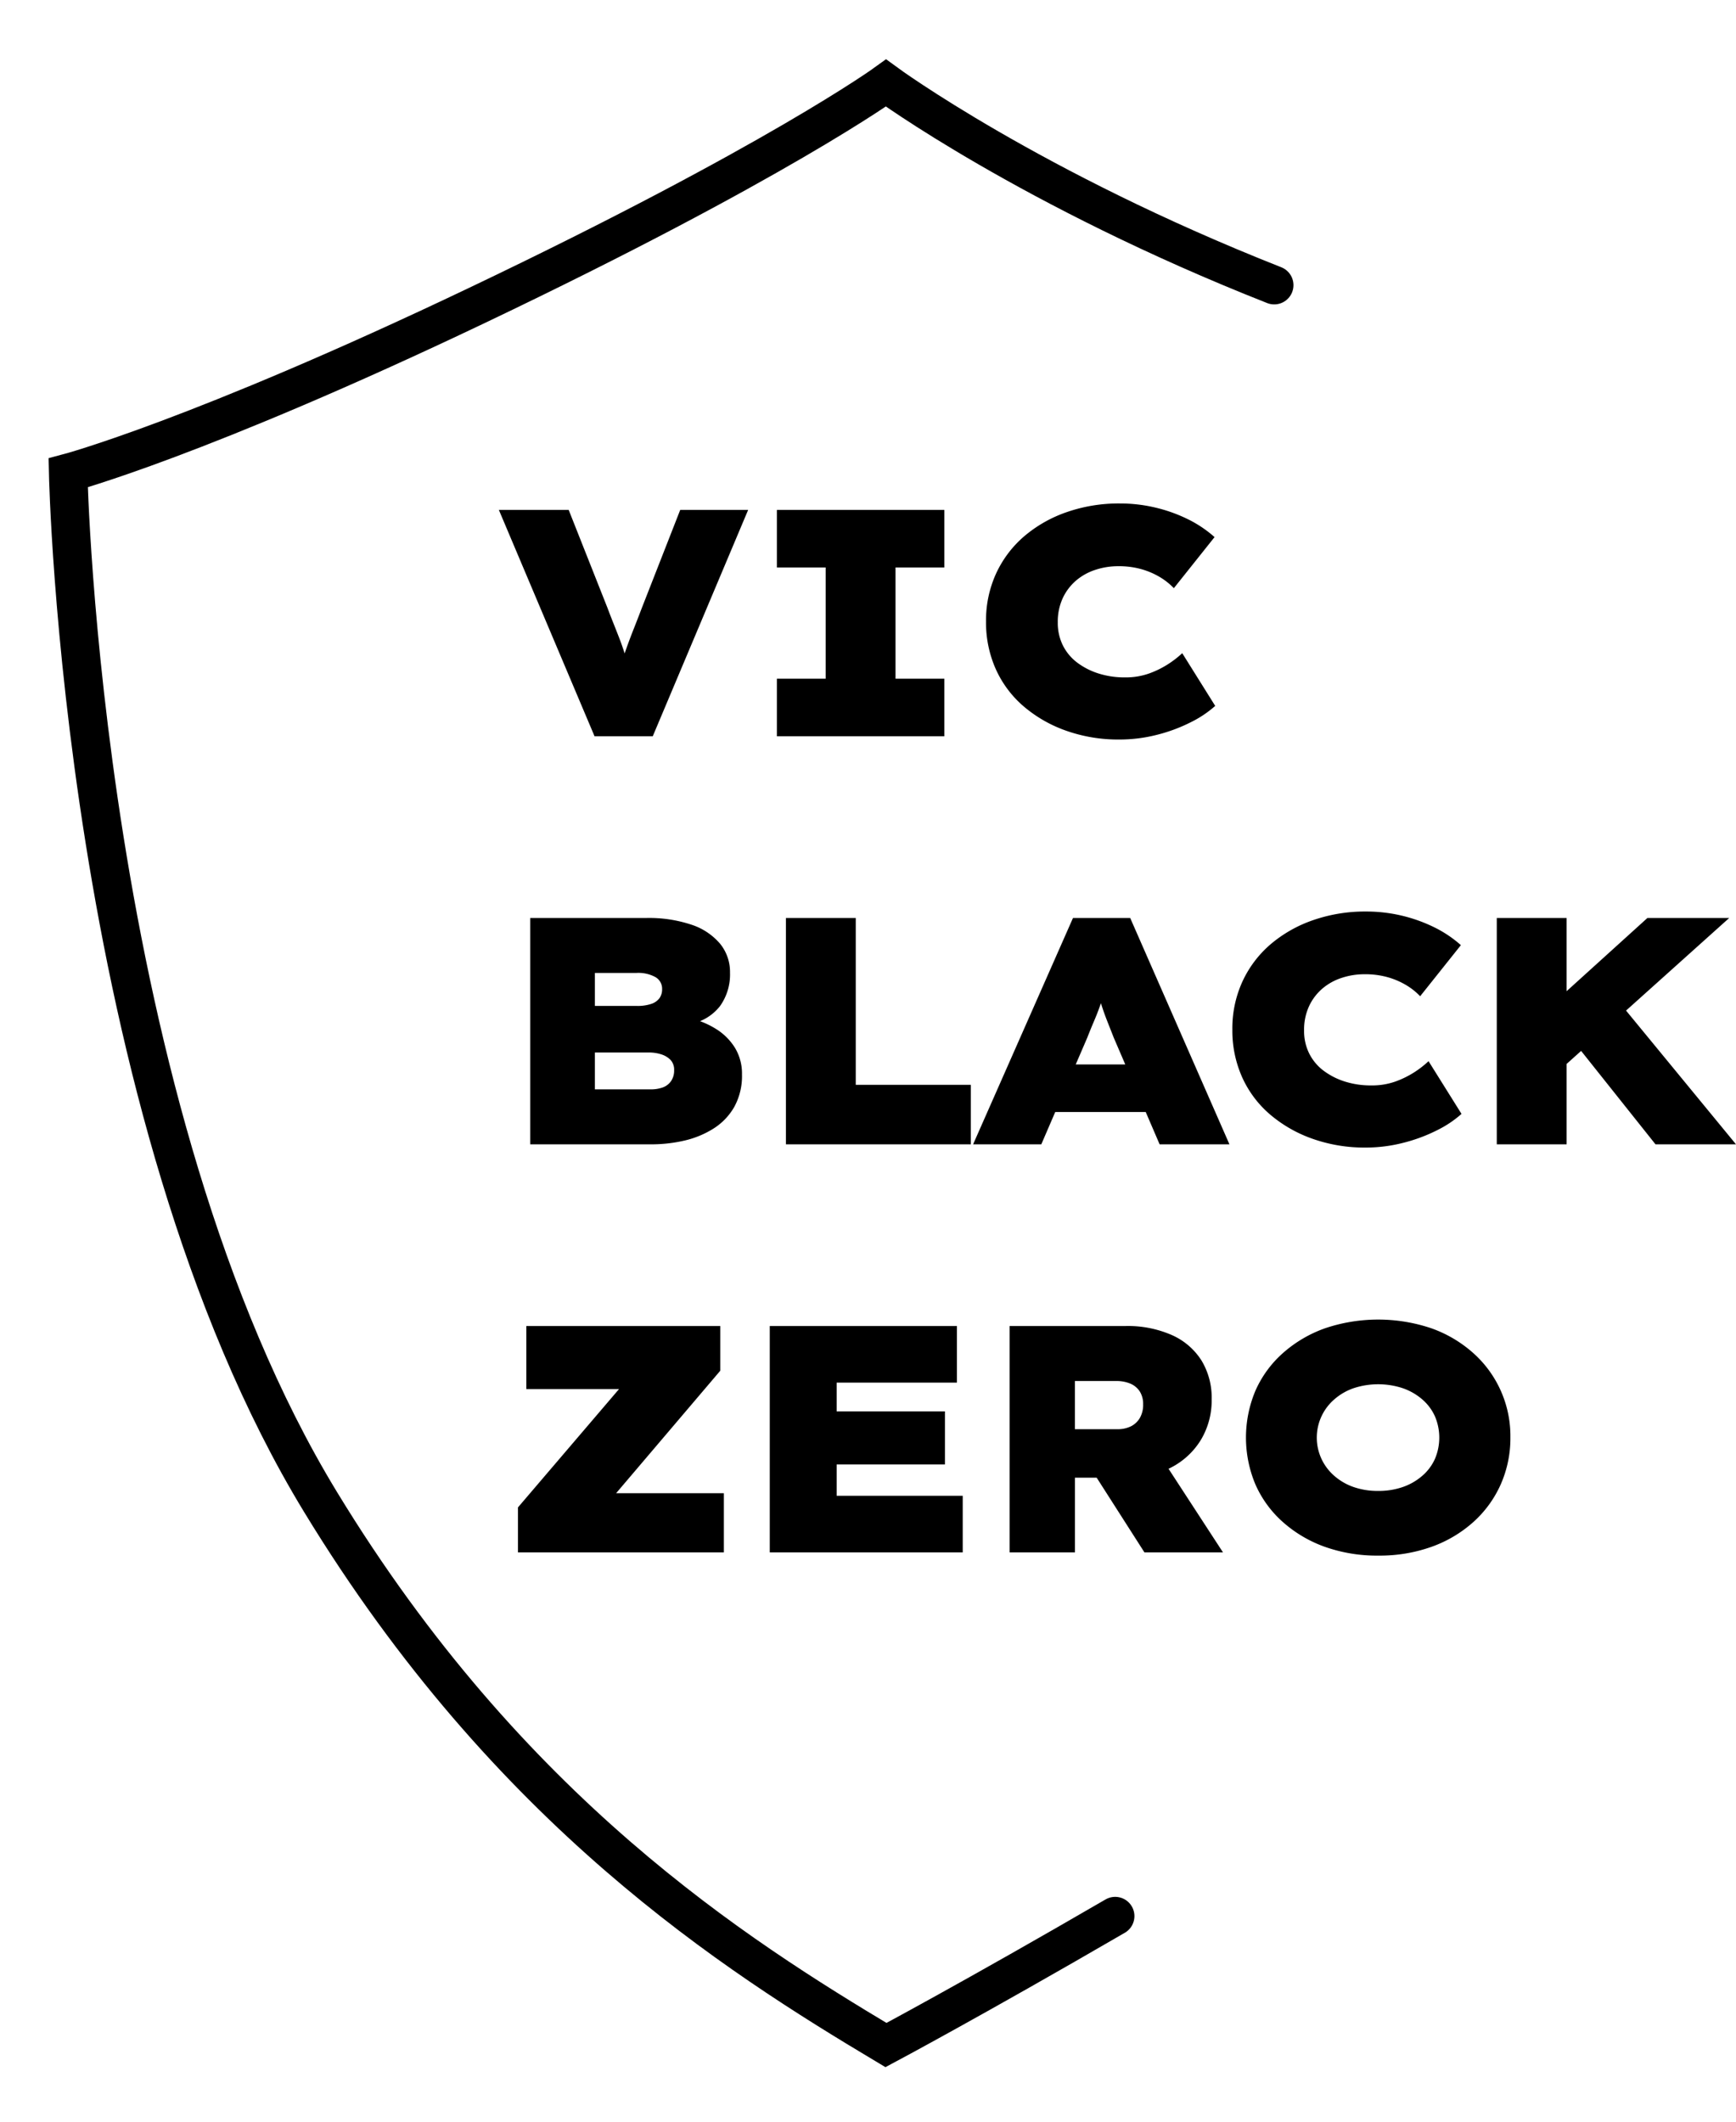 <svg xmlns="http://www.w3.org/2000/svg" xmlns:xlink="http://www.w3.org/1999/xlink" width="225.55" height="275.634" viewBox="0 0 225.55 275.634">
  <defs>
    <clipPath id="clip-path">
      <rect id="Rettangolo_87" data-name="Rettangolo 87" width="174.269" height="275.634" fill="none" stroke="#000" stroke-width="1"/>
    </clipPath>
  </defs>
  <g id="Raggruppa_170" data-name="Raggruppa 170" transform="translate(-24.398 -4227.5)">
    <path id="Tracciato_314" data-name="Tracciato 314" d="M13.146,0,.714-29.4H9.786l5.04,12.726q.378,1.008.756,1.953t.777,1.974q.4,1.029.756,2.184t.693,2.625h-1.6q.5-1.848.987-3.234t.987-2.646q.5-1.26,1.092-2.814l5-12.768H33.1L20.706,0ZM36.834,0V-7.476h6.342V-21.924H36.834V-29.4H58.59v7.476H52.248V-7.476H58.59V0ZM81.312.42A20.25,20.25,0,0,1,74.445-.714a17.387,17.387,0,0,1-5.523-3.15,13.842,13.842,0,0,1-3.633-4.83,14.828,14.828,0,0,1-1.281-6.216,14.624,14.624,0,0,1,1.3-6.216,14.19,14.19,0,0,1,3.633-4.83,17.086,17.086,0,0,1,5.523-3.15A20.56,20.56,0,0,1,81.4-30.24a19.876,19.876,0,0,1,4.578.525,19.928,19.928,0,0,1,4.2,1.491A15.5,15.5,0,0,1,93.7-25.872L88.41-19.236a8.674,8.674,0,0,0-1.722-1.386,10.026,10.026,0,0,0-2.373-1.05,10.808,10.808,0,0,0-3.171-.42,9.361,9.361,0,0,0-2.9.462,7.367,7.367,0,0,0-2.52,1.386,6.773,6.773,0,0,0-1.743,2.289,7.289,7.289,0,0,0-.651,3.171,6.538,6.538,0,0,0,.672,3,6.369,6.369,0,0,0,1.869,2.226,9.231,9.231,0,0,0,2.772,1.407,11.176,11.176,0,0,0,3.423.5,9.046,9.046,0,0,0,3.108-.5,12.153,12.153,0,0,0,2.457-1.2A12.892,12.892,0,0,0,89.5-10.794l4.284,6.846a14.1,14.1,0,0,1-3.129,2.1A21.124,21.124,0,0,1,86.289-.21,19.636,19.636,0,0,1,81.312.42ZM4.788,53V23.6H19.824a17.442,17.442,0,0,1,5.943.882,8.209,8.209,0,0,1,3.7,2.478A5.794,5.794,0,0,1,30.744,30.7a7.061,7.061,0,0,1-1.3,4.347,6.4,6.4,0,0,1-3.864,2.331V36.62a11.211,11.211,0,0,1,3.4,1.428A7.57,7.57,0,0,1,31.4,40.484a6.447,6.447,0,0,1,.9,3.444,8.3,8.3,0,0,1-1.008,4.221,8.023,8.023,0,0,1-2.709,2.814,12.23,12.23,0,0,1-3.78,1.554A18.963,18.963,0,0,1,20.5,53Zm8.4-7.14h7.224a4.546,4.546,0,0,0,1.6-.252,2.236,2.236,0,0,0,1.071-.819,2.384,2.384,0,0,0,.4-1.407A1.846,1.846,0,0,0,23,42.017a2.93,2.93,0,0,0-1.218-.714,5.225,5.225,0,0,0-1.575-.231H13.188Zm0-10.836h5.5a5.54,5.54,0,0,0,1.785-.252,2.192,2.192,0,0,0,1.092-.735,1.958,1.958,0,0,0,.357-1.2,1.737,1.737,0,0,0-.861-1.554,4.6,4.6,0,0,0-2.457-.546H13.188ZM38.01,53V23.6h9.072V45.272H62.034V53Zm24.318,0L75.306,23.6H82.74L95.634,53H86.562L80.6,39.14q-.462-1.176-.819-2.079t-.63-1.722q-.273-.819-.525-1.68t-.5-1.911h1.6a18.561,18.561,0,0,1-.483,1.974q-.273.882-.567,1.68t-.672,1.68q-.378.882-.84,2.058L71.19,53Zm6.342-4.2,2.73-6.174H86.646L88.578,48.8Zm44.646,4.62a20.25,20.25,0,0,1-6.867-1.134,17.387,17.387,0,0,1-5.523-3.15,13.842,13.842,0,0,1-3.633-4.83,14.828,14.828,0,0,1-1.281-6.216,14.624,14.624,0,0,1,1.3-6.216,14.19,14.19,0,0,1,3.633-4.83,17.086,17.086,0,0,1,5.523-3.15,20.56,20.56,0,0,1,6.93-1.134,20.015,20.015,0,0,1,8.778,2.016,15.5,15.5,0,0,1,3.528,2.352l-5.292,6.636a8.674,8.674,0,0,0-1.722-1.386,10.026,10.026,0,0,0-2.373-1.05,10.808,10.808,0,0,0-3.171-.42,9.361,9.361,0,0,0-2.9.462,7.367,7.367,0,0,0-2.52,1.386,6.773,6.773,0,0,0-1.743,2.289,7.289,7.289,0,0,0-.651,3.171,6.538,6.538,0,0,0,.672,3,6.369,6.369,0,0,0,1.869,2.226,9.231,9.231,0,0,0,2.772,1.407,11.176,11.176,0,0,0,3.423.5,9.046,9.046,0,0,0,3.108-.5,12.153,12.153,0,0,0,2.457-1.2,12.892,12.892,0,0,0,1.869-1.449l4.284,6.846a14.1,14.1,0,0,1-3.129,2.1,21.124,21.124,0,0,1-4.368,1.638A19.636,19.636,0,0,1,113.316,53.42Zm23.1-8.148-2.94-6.762L149.94,23.6h10.626ZM130.368,53V23.6h9.072V53Zm20.622,0L139.65,38.762l5.67-5.376L161.448,53ZM3.192,106v-5.838L20.2,80.254l4.284,4.536H4.284V76.6h25.2v5.8l-16.968,19.95L8.232,98.314H29.946V106Zm32.718,0V76.6H60.228v7.35H44.6v14.7h16.38V106ZM40.4,94.576V87.688h18.27v6.888ZM67.074,106V76.6H82.11a14.209,14.209,0,0,1,6.048,1.176A8.746,8.746,0,0,1,92,81.073a9.289,9.289,0,0,1,1.323,5.019A9.939,9.939,0,0,1,91.917,91.4,9.786,9.786,0,0,1,88.011,95a12.042,12.042,0,0,1-5.649,1.3h-6.8V106Zm17.514,0L76.1,92.728l9.366-1.05L94.794,106Zm-9.03-16h5.5a3.866,3.866,0,0,0,1.785-.378A2.8,2.8,0,0,0,84,88.528a3.428,3.428,0,0,0,.42-1.764A3.031,3.031,0,0,0,84,85.126,2.7,2.7,0,0,0,82.8,84.1a4.565,4.565,0,0,0-1.911-.357H75.558ZM115,106.42a20.279,20.279,0,0,1-6.951-1.134,16.608,16.608,0,0,1-5.46-3.213,14.163,14.163,0,0,1-3.57-4.872,15.69,15.69,0,0,1,0-12.222,14.163,14.163,0,0,1,3.57-4.872,16.608,16.608,0,0,1,5.46-3.213,21.614,21.614,0,0,1,13.818,0,16.368,16.368,0,0,1,5.439,3.213,14.418,14.418,0,0,1,4.83,10.941,14.832,14.832,0,0,1-1.26,6.132,14.475,14.475,0,0,1-3.57,4.893,16.368,16.368,0,0,1-5.439,3.213A20.019,20.019,0,0,1,115,106.42Zm-.042-8.4a9.594,9.594,0,0,0,3.171-.5,7.709,7.709,0,0,0,2.541-1.449,6.328,6.328,0,0,0,1.659-2.205,7.059,7.059,0,0,0,0-5.544,6.328,6.328,0,0,0-1.659-2.205,7.709,7.709,0,0,0-2.541-1.449,10.227,10.227,0,0,0-6.342,0,7.517,7.517,0,0,0-2.541,1.47,6.556,6.556,0,0,0,0,9.912,7.517,7.517,0,0,0,2.541,1.47A9.594,9.594,0,0,0,114.954,98.02Z" transform="translate(88.5 4323.135)"/>
    <g id="Raggruppa_169" data-name="Raggruppa 169" transform="translate(6.565 4199.294)">
      <g id="Raggruppa_91" data-name="Raggruppa 91" transform="translate(17.833 28.206)" clip-path="url(#clip-path)">
        <path id="Tracciato_151" data-name="Tracciato 151" d="M167.365,39.246c-31.63-12.469-50.443-26.255-50.443-26.255s-14.38,10.416-53.127,28.881C27.562,59.14,10.668,63.628,10.668,63.628s1.7,82.608,32.784,133.659c24.5,40.245,53.934,58.874,73.47,70.548,0,0,11.351-6.049,29.78-16.75" transform="translate(-1.812 -2.207)" fill="none" stroke="#000" stroke-linecap="round" stroke-miterlimit="10" stroke-width="5"/>
      </g>
    </g>
  </g>
</svg>

